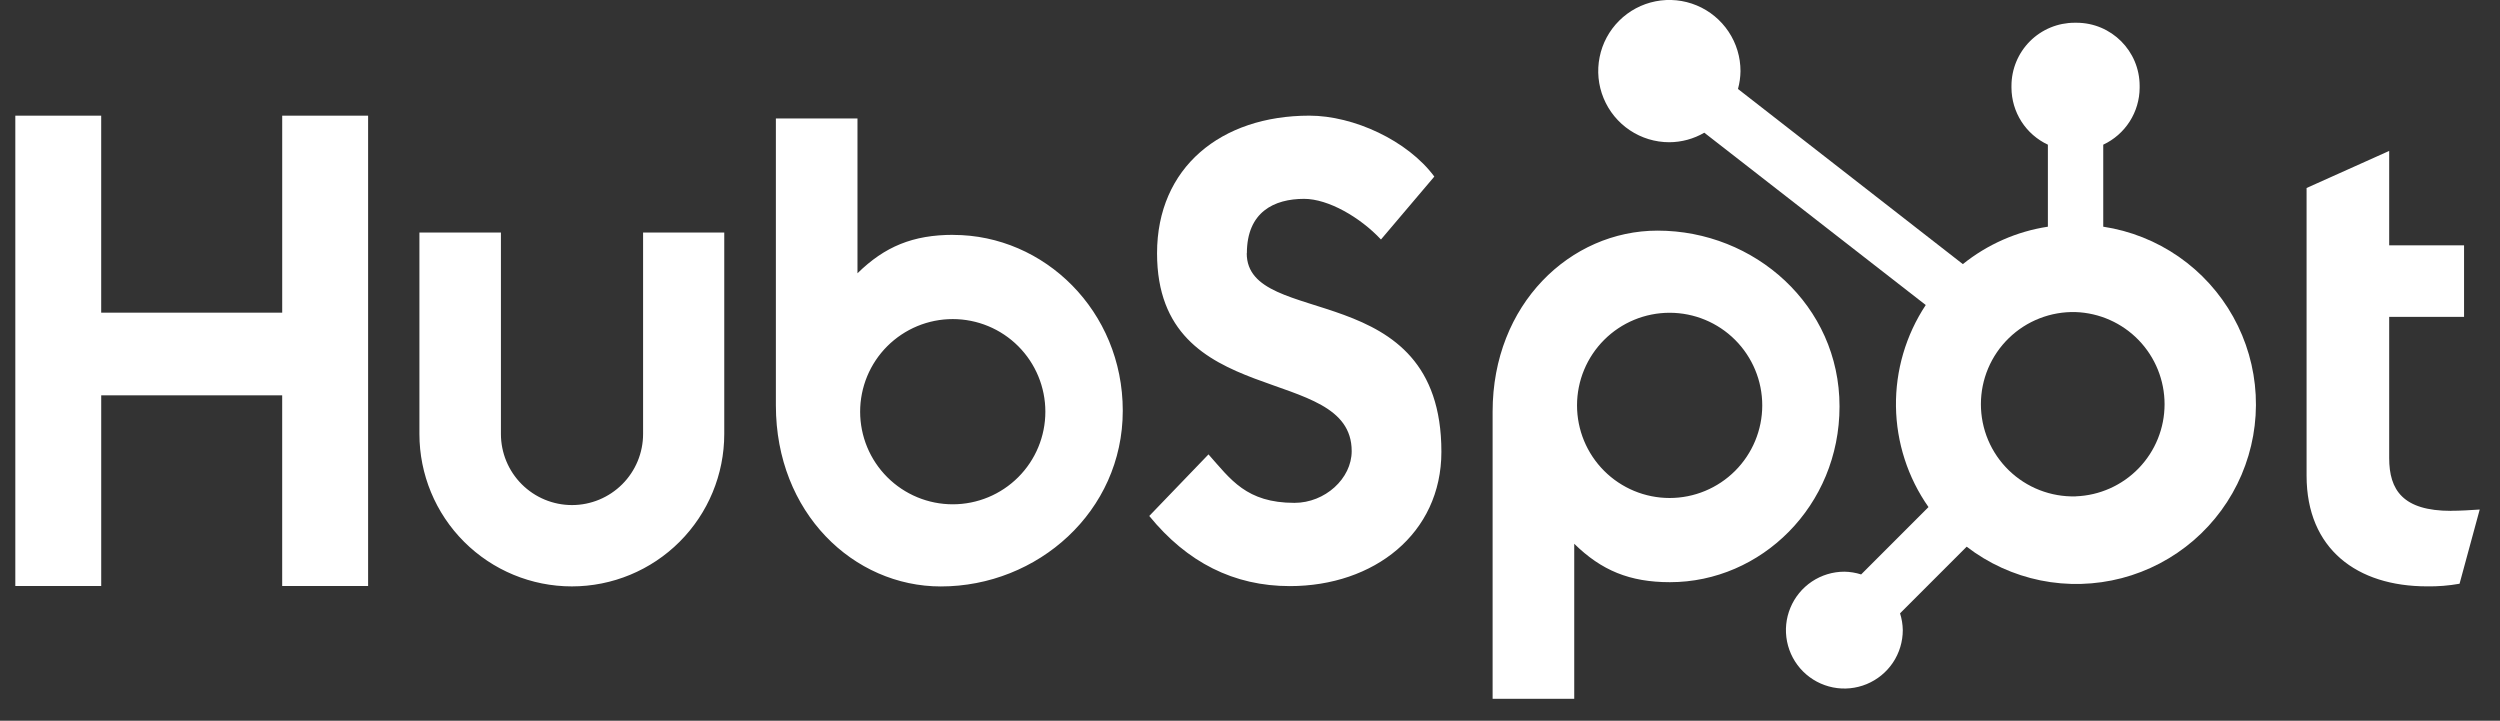 <svg width="111" height="32" viewBox="0 0 111 32" fill="none" xmlns="http://www.w3.org/2000/svg">
<rect x="0" y="0" width="111" height="32" fill="#333333" stroke="none"/>
<g clip-path="url(#clip0_2310_4065)">
<path d="M12.53 5.135V13.883H4.493V5.135H0.68V26.018H4.494V17.554H12.529V26.018H16.344V5.135H12.53ZM28.553 19.268C28.553 20.105 28.22 20.908 27.628 21.5C27.036 22.092 26.234 22.425 25.397 22.425C24.559 22.425 23.757 22.092 23.165 21.5C22.573 20.908 22.241 20.105 22.241 19.268V10.323H18.622V19.268C18.622 21.063 19.335 22.785 20.605 24.054C21.874 25.323 23.595 26.036 25.39 26.036C27.185 26.036 28.906 25.323 30.175 24.054C31.444 22.785 32.157 21.063 32.157 19.268V10.323H28.553V19.268ZM55.361 11.245C55.361 9.41 56.574 8.829 57.903 8.829C58.974 8.829 60.389 9.645 61.315 10.634L63.684 7.84C62.501 6.24 60.102 5.135 58.137 5.135C54.212 5.135 51.373 7.434 51.373 11.245C51.373 18.316 60.015 16.072 60.015 20.029C60.015 21.249 58.83 22.327 57.474 22.327C55.334 22.327 54.64 21.281 53.657 20.175L51.027 22.909C52.71 24.974 54.785 26.023 57.269 26.023C60.999 26.023 63.998 23.696 63.998 20.058C63.998 12.209 55.355 14.648 55.355 11.245M108.826 22.682C106.688 22.682 106.08 21.757 106.08 20.341V14.07H109.404V10.893H106.08V6.701L102.412 8.347V21.12C102.412 24.387 104.666 26.034 107.757 26.034C108.242 26.042 108.727 26.003 109.204 25.918L110.099 22.623C109.695 22.651 109.232 22.679 108.826 22.679M42.325 10.427C40.533 10.427 39.282 10.947 38.072 12.133V5.26H34.449V18.001C34.449 22.77 37.897 26.038 41.772 26.038C46.07 26.038 49.851 22.712 49.851 18.234C49.851 13.812 46.372 10.43 42.325 10.43M42.302 22.391C41.762 22.391 41.228 22.285 40.729 22.078C40.23 21.871 39.777 21.569 39.395 21.187C39.013 20.805 38.71 20.352 38.503 19.853C38.297 19.354 38.19 18.819 38.19 18.279C38.19 17.739 38.297 17.204 38.503 16.705C38.71 16.206 39.013 15.753 39.395 15.371C39.777 14.99 40.23 14.687 40.729 14.48C41.228 14.273 41.762 14.167 42.302 14.167C43.393 14.167 44.439 14.6 45.21 15.371C45.981 16.143 46.414 17.189 46.414 18.279C46.414 19.37 45.981 20.416 45.21 21.187C44.439 21.958 43.393 22.391 42.302 22.391ZM81.675 18.044C81.675 13.558 77.902 10.24 73.595 10.24C69.721 10.24 66.272 13.507 66.272 18.277V31.026H69.896V24.143C71.103 25.327 72.357 25.849 74.147 25.849C78.193 25.849 81.675 22.467 81.675 18.044ZM78.244 17.999C78.244 19.089 77.81 20.135 77.039 20.906C76.268 21.677 75.222 22.111 74.132 22.111C73.041 22.111 71.995 21.677 71.224 20.906C70.453 20.135 70.02 19.089 70.02 17.999C70.02 16.908 70.453 15.862 71.224 15.091C71.995 14.32 73.041 13.887 74.132 13.887C75.222 13.887 76.268 14.32 77.039 15.091C77.81 15.862 78.244 16.908 78.244 17.999Z" fill="white"/>
<path d="M93.384 10.065V6.424C93.865 6.199 94.272 5.842 94.558 5.395C94.844 4.947 94.998 4.428 95 3.897V3.813C95 2.265 93.745 1.01 92.197 1.01H92.113C91.369 1.01 90.656 1.305 90.13 1.831C89.605 2.357 89.309 3.07 89.309 3.813V3.897C89.312 4.428 89.465 4.947 89.751 5.395C90.037 5.842 90.445 6.199 90.926 6.424V10.065C89.543 10.276 88.241 10.85 87.151 11.727L77.166 3.95C77.237 3.692 77.274 3.428 77.278 3.163C77.28 2.538 77.096 1.927 76.749 1.407C76.403 0.887 75.91 0.481 75.334 0.241C74.757 0.001 74.122 -0.063 73.509 0.058C72.896 0.179 72.332 0.478 71.89 0.92C71.447 1.361 71.145 1.923 71.023 2.536C70.9 3.148 70.961 3.784 71.2 4.361C71.438 4.939 71.842 5.433 72.361 5.781C72.88 6.129 73.491 6.315 74.115 6.315C74.662 6.313 75.198 6.167 75.671 5.892L85.503 13.543C84.62 14.878 84.159 16.447 84.181 18.047C84.203 19.647 84.706 21.204 85.625 22.514L82.635 25.505C82.393 25.428 82.141 25.387 81.887 25.383C81.374 25.384 80.873 25.536 80.447 25.821C80.021 26.107 79.689 26.512 79.493 26.986C79.296 27.46 79.245 27.981 79.345 28.484C79.445 28.987 79.692 29.449 80.055 29.812C80.418 30.174 80.88 30.421 81.383 30.521C81.886 30.622 82.407 30.57 82.881 30.374C83.355 30.178 83.76 29.846 84.046 29.42C84.331 28.994 84.483 28.492 84.484 27.98C84.48 27.726 84.439 27.474 84.362 27.232L87.32 24.273C88.285 25.015 89.407 25.527 90.6 25.77C91.793 26.012 93.026 25.977 94.204 25.67C95.382 25.362 96.474 24.788 97.396 23.993C98.318 23.198 99.046 22.203 99.524 21.083C100.001 19.963 100.217 18.749 100.153 17.533C100.089 16.317 99.748 15.132 99.155 14.068C98.562 13.005 97.734 12.091 96.734 11.397C95.733 10.703 94.587 10.247 93.384 10.065ZM92.157 22.039C91.611 22.054 91.066 21.959 90.557 21.76C90.047 21.561 89.583 21.262 89.191 20.881C88.799 20.5 88.487 20.044 88.274 19.54C88.061 19.036 87.952 18.494 87.952 17.948C87.952 17.401 88.061 16.859 88.274 16.355C88.487 15.851 88.799 15.395 89.191 15.014C89.583 14.632 90.047 14.334 90.557 14.135C91.066 13.936 91.611 13.841 92.157 13.856C93.217 13.893 94.221 14.34 94.958 15.103C95.694 15.865 96.106 16.884 96.107 17.944C96.108 19.005 95.697 20.024 94.961 20.787C94.225 21.551 93.221 21.999 92.162 22.037" fill="white"/>
</g>
<defs>
<clipPath id="clip0_2310_4065">
<rect width="109.419" height="32" fill="white" transform="translate(0.68)"/>
</clipPath>
</defs>
</svg>
